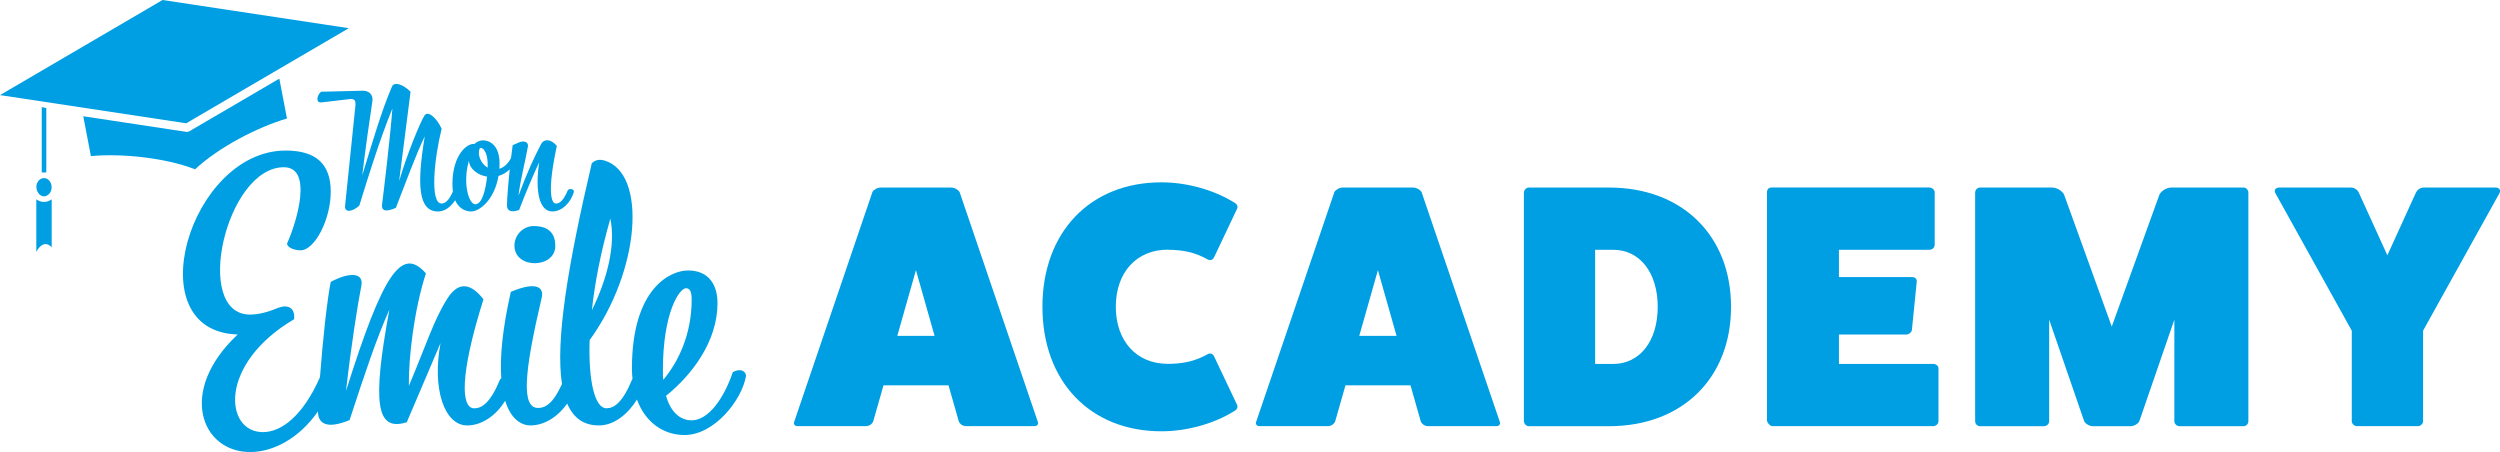 <?xml version="1.0" encoding="UTF-8"?> <svg xmlns="http://www.w3.org/2000/svg" id="Calque_2" data-name="Calque 2" viewBox="0 0 422.16 76.31"><defs><style> .cls-1 { fill: #009fe3; stroke-width: 0px; } </style></defs><g id="Calque_2-2" data-name="Calque 2"><g><path class="cls-1" d="M54.23,17.3l4.77-.56c.84-.11,1.12.17,1.01,1.18l-1.74,16.85c-.11,1.26,1.37.95,2.41-.06,1.46-4.77,3.51-11.33,5.58-16.38-.34,4.68-1.46,13.97-1.74,16.18-.14,1.09.59,1.35,2.33.59,1.54-3.93,3.23-8.64,4.88-12.09-1.4,8.41-1.04,12.7,2.24,12.7,1.17,0,2.17-.8,2.89-1.9.7,1.61,2,1.9,2.69,1.9,1.43,0,3.95-1.96,4.63-6,.75-.21,1.39-.62,1.9-1.12-.27,2.54-.45,4.83-.47,6.14,0,.76.59,1.26,2.05.73,1.23-3.2,2.33-5.78,3.39-8.05-.73,4.91.03,8.3,2.22,8.3,1.65,0,3.11-1.51,3.62-3.25.14-.5-.56-.7-.98-.39-.79,1.91-1.46,2.3-2.05,2.3-.79,0-1.46-2.13.17-9.73-1.07-1.29-2.22-1.15-2.64-.34-1.29,2.47-2.24,4.52-3.84,8.75.34-2.78,1.23-6.14,1.6-8.33.11-.7-.62-1.07-1.57-.65l-1.01.45c-.09.71-.19,1.43-.27,2.14-.5,1.01-1.21,1.61-1.97,1.84,0-.28.03-.59.03-.9,0-2.69-1.32-3.9-2.86-3.9-.36,0-.93.17-1.4.62-1.15-.2-3.7,1.77-3.7,6.76,0,.46.03.87.08,1.25-.74,1.67-1.37,2.03-1.93,2.03-1.96,0-1.26-7.46.03-12.62-.81-1.79-2.3-3.14-2.89-2.24-.62.9-2.92,6.39-4.29,11.08l1.93-15.09c-1.23-1.23-2.75-1.77-3.14-.87-1.74,4.01-3.37,9.62-5.02,15,.56-4.68,1.18-8.92,1.71-12.51.2-1.32-.81-1.82-1.65-1.79l-7.01.17c-.79.67-.87,1.94.03,1.79ZM80.95,25.21c.2-.65,1.4.06,1.4,2.52v.59c-1.09-.65-1.74-2.08-1.4-3.11ZM79.19,27.14c.06,1.37,1.49,2.44,3.06,2.69-.25,2.27-.84,4.66-1.99,4.66s-2.16-3.73-1.07-7.35Z"></path><path class="cls-1" d="M90.11,38.17c-1.68,0-3.24,1.44-3.24,3.3,0,4.02,6.9,3.9,6.9.06,0-2.82-1.98-3.36-3.66-3.36Z"></path><path class="cls-1" d="M123.75,62.82c-1.56,4.62-4.2,8.16-6.96,8.16-1.92,0-3.54-1.38-4.32-4.14,4.38-3.54,8.69-9.17,8.69-15.65,0-3.06-1.44-5.52-4.98-5.52-2.88,0-9.47,2.88-9.47,16.55,0,.62.04,1.21.1,1.78-.01,0-.02,0-.04.02-1.68,4.08-3.12,4.92-4.38,4.92-1.92,0-3.06-4.5-2.82-11.51,8.51-11.69,9.77-28.24,2.46-30.34-.66-.18-1.44-.18-2.1.48-4.03,17.15-6.16,29.96-5.03,37.28-1.53,3.36-2.85,4.04-4.02,4.04-2.88,0-2.4-5.88.6-18.65.36-1.56-.66-2.88-5.22-.96-1.45,6.38-1.86,11.16-1.61,14.63-.06.03-.13.07-.19.12-1.68,4.08-3.12,4.92-4.38,4.92-2.22,0-2.52-5.46,1.56-18.41-1.86-2.4-4.02-3.36-6.06-.18-2.28,3.54-3.6,7.86-6.54,14.81-.06-4.86.9-12.89,2.88-19.01-4.08-4.62-7.2-.12-13.49,19.85.84-7.5,2.04-15.05,2.58-17.69.48-2.22-1.8-2.52-5.16-.72-.6,2.95-1.34,9.74-1.82,16.1-2.94,6.66-6.59,9.27-9.64,9.27-6.48,0-7.56-11.51,5.28-19.07.18-1.98-1.08-2.52-2.7-1.92-1.86.78-3.42,1.14-4.74,1.14-9.77,0-4.08-24.88,5.7-24.88,5.04,0,2.1,9.47.54,12.89.06.72,1.32,1.14,2.28,1.14,2.4,0,5.1-5.22,5.1-9.89s-2.46-6.96-7.62-6.96c-16.19,0-25.24,30.58-8.09,31.06-10.19,9.53-6.18,19.85,2.1,19.85,3.87,0,8.25-2.27,11.45-6.85.01,2.03,1.44,3.06,5.34,1.46,2.58-7.86,4.5-13.67,6.72-18.65-2.94,15.95-2.22,20.63,2.94,19.01l5.7-13.37c-1.44,7.62.6,13.91,4.5,13.91,2.56,0,4.92-1.75,6.42-4.16.91,2.95,2.57,4.16,4.31,4.16,2.43-.04,4.65-1.55,6.16-3.69,1.03,2.42,2.77,3.69,5.35,3.69s4.88-1.9,6.43-4.37c1.46,3.99,4.61,5.99,8.03,5.99,5.04,0,9.65-5.88,10.37-9.89.12-.66-.72-1.56-2.22-.72ZM103.07,36.91c.9,4.5-.48,10.07-3.12,15.47.48-4.56,1.5-9.83,3.12-15.47ZM111.94,62.52c0-9.83,2.82-13.85,3.9-13.85.66,0,.96.6.96,1.92,0,5.82-2.22,10.49-4.8,13.55-.06-.48-.06-1.02-.06-1.62Z"></path><path class="cls-1" d="M162.03,32.43c-.18-.35-.82-.76-1.4-.76h-11.91c-.58,0-1.23.41-1.4.76l-13.2,38.77c-.18.35.06.76.53.76h11.56c.53,0,.99-.29,1.23-.76l1.75-6.13h10.98l1.75,6.13c.23.47.7.76,1.23.76h11.56c.47,0,.7-.41.53-.76l-13.2-38.77ZM151.52,56.72l3.15-11.1,3.15,11.1h-6.31Z"></path><path class="cls-1" d="M197.18,42.18c2.51,0,4.61.41,6.77,1.64.47.23.88.06,1.11-.47l3.85-8.12c.18-.41-.06-.82-.53-1.05-3.39-2.1-7.94-3.39-12.26-3.39-12.03,0-20.09,8.41-20.09,21.02s8.06,21.02,20.09,21.02c4.32,0,8.88-1.28,12.26-3.39.47-.23.7-.64.53-1.05l-3.85-8.12c-.23-.53-.64-.7-1.11-.47-2.16,1.23-4.26,1.64-6.77,1.64-5.26,0-8.76-3.85-8.76-9.64s3.5-9.64,8.76-9.64Z"></path><path class="cls-1" d="M240.04,32.43c-.18-.35-.82-.76-1.4-.76h-11.91c-.58,0-1.23.41-1.4.76l-13.2,38.77c-.18.35.06.76.53.76h11.56c.53,0,.99-.29,1.23-.76l1.75-6.13h10.98l1.75,6.13c.23.47.7.76,1.23.76h11.56c.47,0,.7-.41.53-.76l-13.2-38.77ZM229.53,56.72l3.15-11.1,3.15,11.1h-6.31Z"></path><path class="cls-1" d="M271.7,31.67h-13.55c-.41,0-.82.41-.82.88v38.54c0,.47.41.88.82.88h13.55c12.38,0,20.61-8.12,20.61-20.15s-8.23-20.15-20.61-20.15ZM272.4,61.45h-3.04v-19.27h3.04c4.5,0,7.53,3.85,7.53,9.64s-3.04,9.64-7.53,9.64Z"></path><path class="cls-1" d="M326.47,61.45h-15.94v-4.96h11.33c.53,0,.93-.41.99-.76l.82-8.18c.06-.35-.23-.76-.76-.76h-12.38v-4.61h15.24c.53,0,.93-.35.93-.88v-8.82c0-.41-.41-.82-.93-.82h-26.57c-.53,0-.82.29-.82.82v38.6c.12.41.53.88.93.88h27.15c.47,0,.88-.41.88-.82v-8.93c0-.41-.41-.76-.88-.76Z"></path><path class="cls-1" d="M378.85,31.67h-12.2c-.76,0-1.64.53-1.99,1.17l-8.06,22.31-8.06-22.31c-.35-.64-1.23-1.17-1.99-1.17h-12.2c-.47,0-.82.41-.82.88v38.6c0,.41.35.82.82.82h10.8c.47,0,.88-.41.88-.82v-17.17l5.9,17.11c.18.47.93.88,1.46.88h6.42c.53,0,1.28-.41,1.46-.88l5.9-17.11v17.17c0,.41.41.82.88.82h10.8c.47,0,.82-.41.82-.82v-38.6c0-.47-.35-.88-.82-.88Z"></path><path class="cls-1" d="M421.42,31.67h-12.15c-.58,0-1.11.41-1.34.93l-4.79,10.51-4.79-10.51c-.23-.53-.76-.93-1.34-.93h-12.15c-.53,0-.93.41-.64.93l12.91,23.24v15.3c0,.41.41.82.88.82h10.28c.47,0,.88-.41.88-.82v-15.3l12.91-23.24c.29-.53-.12-.93-.64-.93Z"></path><path class="cls-1" d="M6.15,33.65h0c0,.07-.02.15-.02.22v8.66c.57-1.08,1.52-1.9,2.6-.78v-7.88c0-.07,0-.14-.02-.21-.76.58-1.78.59-2.56,0Z"></path><path class="cls-1" d="M6.15,31.61c0,.91.84,1.96,1.84,1.38h0c.85-.48.96-1.78.33-2.49-.81-.93-2.18-.25-2.18,1.11Z"></path><path class="cls-1" d="M48.46,20.01l-1.29-6.73-15.22,8.9c-.15.09-.3.11-.47.09l-17.42-2.64,1.29,6.73c5.24-.49,12.66.3,17.59,2.23,3.99-3.72,10.51-7.11,15.52-8.58Z"></path><path class="cls-1" d="M58.9,4.76L27.45,0,0,16.06c10.48,1.58,20.97,3.18,31.44,4.76L58.9,4.76Z"></path><path class="cls-1" d="M7.82,29.12v-10.86l-.77-.18v11.04c.25,0,.52,0,.77,0h0Z"></path></g></g></svg> 